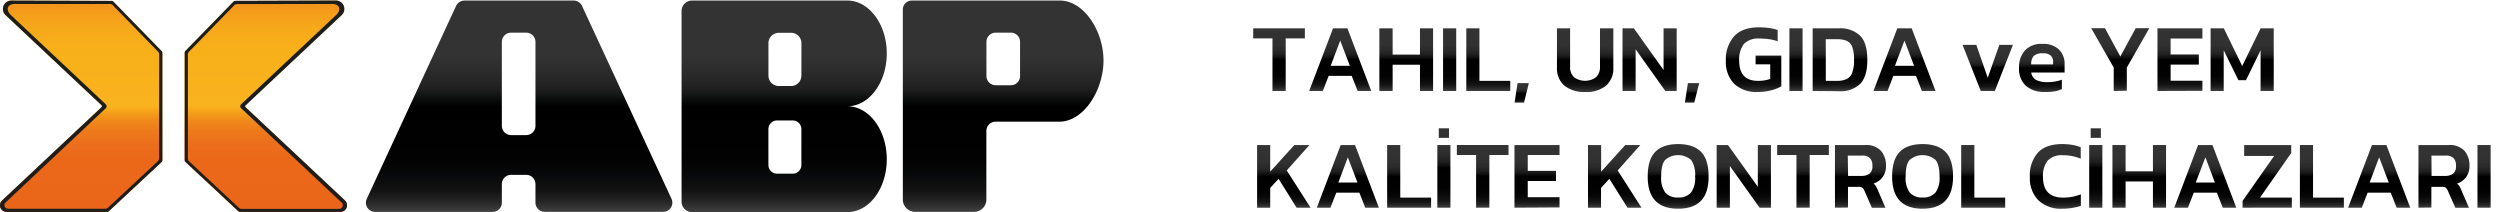 <svg id="Layer_1" data-name="Layer 1" xmlns="http://www.w3.org/2000/svg" xmlns:xlink="http://www.w3.org/1999/xlink" viewBox="0 0 629.13 53.46"><defs><style>.cls-1{fill:url(#linear-gradient);}.cls-2{fill:url(#linear-gradient-2);}.cls-3{fill:url(#linear-gradient-3);}.cls-4{fill:url(#linear-gradient-4);}.cls-5{fill:url(#linear-gradient-5);}.cls-6{fill:url(#linear-gradient-6);}.cls-7{fill:url(#linear-gradient-7);}.cls-8{fill:url(#linear-gradient-8);}.cls-9{fill:url(#linear-gradient-9);}.cls-10{fill:url(#linear-gradient-10);}.cls-11{fill:url(#linear-gradient-11);}.cls-12{fill:url(#linear-gradient-12);}.cls-13{fill:url(#linear-gradient-13);}.cls-14{fill:url(#linear-gradient-14);}.cls-15{fill:url(#linear-gradient-15);}.cls-16{fill:url(#linear-gradient-16);}.cls-17{fill:url(#linear-gradient-17);}.cls-18{fill:url(#linear-gradient-18);}.cls-19{fill:url(#linear-gradient-19);}.cls-20{fill:url(#linear-gradient-20);}.cls-21{fill:url(#linear-gradient-21);}.cls-22{fill:url(#linear-gradient-22);}.cls-23{fill:url(#linear-gradient-23);}.cls-24{fill:url(#linear-gradient-24);}.cls-25{fill:url(#linear-gradient-25);}.cls-26{fill:url(#linear-gradient-26);}.cls-27{fill:url(#linear-gradient-27);}.cls-28{fill:url(#linear-gradient-28);}.cls-29{fill:url(#linear-gradient-29);}.cls-30{fill:url(#linear-gradient-30);}.cls-31{fill:url(#linear-gradient-31);}.cls-32{fill:url(#linear-gradient-32);}.cls-33{fill:url(#linear-gradient-33);}.cls-34{fill:url(#linear-gradient-34);}.cls-35{fill:url(#linear-gradient-35);}.cls-36{fill:url(#linear-gradient-36);}.cls-37{fill:url(#linear-gradient-37);}.cls-38{fill:url(#linear-gradient-38);}.cls-39{fill:url(#linear-gradient-39);}.cls-40{fill:url(#linear-gradient-40);}.cls-41{fill:url(#linear-gradient-41);}.cls-42{fill:url(#linear-gradient-42);}.cls-43{fill:#1d1e1c;}.cls-44{fill:url(#linear-gradient-43);}.cls-45{fill:url(#linear-gradient-44);}.cls-46{fill:url(#linear-gradient-45);}.cls-47{fill:url(#linear-gradient-46);}.cls-48{fill:url(#linear-gradient-47);}</style><linearGradient id="linear-gradient" x1="507.41" y1="-321.86" x2="507.41" y2="-306.09" gradientTransform="matrix(1, 0, 0, -1, -185.54, -298.96)" gradientUnits="userSpaceOnUse"><stop offset="0" stop-color="#404040"/><stop offset="0.01" stop-color="#3b3b3b"/><stop offset="0.05" stop-color="#252525"/><stop offset="0.1" stop-color="#141414"/><stop offset="0.17" stop-color="#090909"/><stop offset="0.25" stop-color="#020202"/><stop offset="0.5"/><stop offset="0.53" stop-color="#0e0e0e"/><stop offset="0.58" stop-color="#1f1f1f"/><stop offset="0.65" stop-color="#2a2a2a"/><stop offset="0.74" stop-color="#313131"/><stop offset="1" stop-color="#333"/></linearGradient><linearGradient id="linear-gradient-2" x1="522.81" y1="-321.86" x2="522.81" y2="-306.09" xlink:href="#linear-gradient"/><linearGradient id="linear-gradient-3" x1="539.42" y1="-321.86" x2="539.42" y2="-306.09" xlink:href="#linear-gradient"/><linearGradient id="linear-gradient-4" x1="550.35" y1="-321.86" x2="550.35" y2="-306.09" xlink:href="#linear-gradient"/><linearGradient id="linear-gradient-5" x1="560.07" y1="-321.86" x2="560.07" y2="-306.09" xlink:href="#linear-gradient"/><linearGradient id="linear-gradient-6" x1="568.48" y1="-324.8" x2="568.48" y2="-319.88" xlink:href="#linear-gradient"/><linearGradient id="linear-gradient-7" x1="584.42" y1="-322.13" x2="584.42" y2="-306.09" xlink:href="#linear-gradient"/><linearGradient id="linear-gradient-8" x1="600.66" y1="-321.86" x2="600.66" y2="-306.09" xlink:href="#linear-gradient"/><linearGradient id="linear-gradient-9" x1="611.34" y1="-324.8" x2="611.34" y2="-319.88" xlink:href="#linear-gradient"/><linearGradient id="linear-gradient-10" x1="626.83" y1="-322.11" x2="626.83" y2="-305.84" xlink:href="#linear-gradient"/><linearGradient id="linear-gradient-11" x1="637.5" y1="-321.86" x2="637.5" y2="-306.09" xlink:href="#linear-gradient"/><linearGradient id="linear-gradient-12" x1="648.58" y1="-321.86" x2="648.58" y2="-306.09" xlink:href="#linear-gradient"/><linearGradient id="linear-gradient-13" x1="664.81" y1="-321.86" x2="664.81" y2="-306.09" xlink:href="#linear-gradient"/><linearGradient id="linear-gradient-14" x1="685.76" y1="-321.86" x2="685.76" y2="-310.25" xlink:href="#linear-gradient"/><linearGradient id="linear-gradient-15" x1="699.36" y1="-322.12" x2="699.36" y2="-310.02" xlink:href="#linear-gradient"/><linearGradient id="linear-gradient-16" x1="719.11" y1="-321.86" x2="719.11" y2="-306.09" xlink:href="#linear-gradient"/><linearGradient id="linear-gradient-17" x1="734.12" y1="-321.86" x2="734.12" y2="-306.09" xlink:href="#linear-gradient"/><linearGradient id="linear-gradient-18" x1="749.79" y1="-321.86" x2="749.79" y2="-306.09" xlink:href="#linear-gradient"/><linearGradient id="linear-gradient-19" x1="508.62" y1="-351.23" x2="508.62" y2="-335.46" xlink:href="#linear-gradient"/><linearGradient id="linear-gradient-20" x1="524.73" y1="-351.23" x2="524.73" y2="-335.46" xlink:href="#linear-gradient"/><linearGradient id="linear-gradient-21" x1="540.15" y1="-351.23" x2="540.15" y2="-335.46" xlink:href="#linear-gradient"/><linearGradient id="linear-gradient-22" x1="548.9" y1="-351.23" x2="548.9" y2="-331.25" xlink:href="#linear-gradient"/><linearGradient id="linear-gradient-23" x1="558.66" y1="-351.23" x2="558.66" y2="-335.45" xlink:href="#linear-gradient"/><linearGradient id="linear-gradient-24" x1="572.33" y1="-351.23" x2="572.33" y2="-335.46" xlink:href="#linear-gradient"/><linearGradient id="linear-gradient-25" x1="591.89" y1="-351.23" x2="591.89" y2="-335.46" xlink:href="#linear-gradient"/><linearGradient id="linear-gradient-26" x1="607.85" y1="-351.48" x2="607.85" y2="-335.22" xlink:href="#linear-gradient"/><linearGradient id="linear-gradient-27" x1="624.39" y1="-351.23" x2="624.39" y2="-335.46" xlink:href="#linear-gradient"/><linearGradient id="linear-gradient-28" x1="639.27" y1="-351.23" x2="639.27" y2="-335.45" xlink:href="#linear-gradient"/><linearGradient id="linear-gradient-29" x1="653.73" y1="-351.23" x2="653.73" y2="-335.46" xlink:href="#linear-gradient"/><linearGradient id="linear-gradient-30" x1="669.36" y1="-351.48" x2="669.36" y2="-335.22" xlink:href="#linear-gradient"/><linearGradient id="linear-gradient-31" x1="684.62" y1="-351.23" x2="684.62" y2="-335.46" xlink:href="#linear-gradient"/><linearGradient id="linear-gradient-32" x1="702.77" y1="-351.48" x2="702.77" y2="-335.22" xlink:href="#linear-gradient"/><linearGradient id="linear-gradient-33" x1="712.94" y1="-351.23" x2="712.94" y2="-331.25" xlink:href="#linear-gradient"/><linearGradient id="linear-gradient-34" x1="723.89" y1="-351.23" x2="723.89" y2="-335.46" xlink:href="#linear-gradient"/><linearGradient id="linear-gradient-35" x1="740.5" y1="-351.23" x2="740.5" y2="-335.46" xlink:href="#linear-gradient"/><linearGradient id="linear-gradient-36" x1="756.09" y1="-351.23" x2="756.09" y2="-335.46" xlink:href="#linear-gradient"/><linearGradient id="linear-gradient-37" x1="769.85" y1="-351.23" x2="769.85" y2="-335.46" xlink:href="#linear-gradient"/><linearGradient id="linear-gradient-38" x1="784.27" y1="-351.23" x2="784.27" y2="-335.46" xlink:href="#linear-gradient"/><linearGradient id="linear-gradient-39" x1="800.57" y1="-351.23" x2="800.57" y2="-335.46" xlink:href="#linear-gradient"/><linearGradient id="linear-gradient-40" x1="810.65" y1="-351.23" x2="810.65" y2="-335.46" xlink:href="#linear-gradient"/><linearGradient id="linear-gradient-41" x1="7058.12" y1="2691.83" x2="7058.12" y2="2745.02" gradientTransform="matrix(1, 0, 0, -1, -7037.69, 2745.16)" gradientUnits="userSpaceOnUse"><stop offset="0" stop-color="#ea6519"/><stop offset="0.24" stop-color="#eb6819"/><stop offset="0.32" stop-color="#ec6f1c"/><stop offset="0.38" stop-color="#ee7a1b"/><stop offset="0.43" stop-color="#f18a1a"/><stop offset="0.47" stop-color="#f5a01a"/><stop offset="0.5" stop-color="#f9b31e"/><stop offset="0.78" stop-color="#f8b01a"/><stop offset="0.88" stop-color="#f6a91a"/><stop offset="0.95" stop-color="#f59e1b"/><stop offset="0.98" stop-color="#f3971c"/></linearGradient><linearGradient id="linear-gradient-42" x1="7058.26" y1="2692.63" x2="7058.26" y2="2744.22" xlink:href="#linear-gradient-41"/><linearGradient id="linear-gradient-43" x1="656.59" y1="2691.83" x2="656.59" y2="2745.02" gradientTransform="translate(723.48 2745.16) rotate(180)" xlink:href="#linear-gradient-41"/><linearGradient id="linear-gradient-44" x1="656.71" y1="2692.63" x2="656.71" y2="2744.22" gradientTransform="translate(723.48 2745.16) rotate(180)" xlink:href="#linear-gradient-41"/><linearGradient id="linear-gradient-45" x1="495.93" y1="-298.18" x2="495.93" y2="-244.99" gradientTransform="matrix(1, 0, 0, -1, -365.31, -244.85)" gradientUnits="userSpaceOnUse"><stop offset="0" stop-color="#404040"/><stop offset="0.01" stop-color="#3b3b3b"/><stop offset="0.05" stop-color="#252525"/><stop offset="0.1" stop-color="#131313"/><stop offset="0.17" stop-color="#08090a"/><stop offset="0.25" stop-color="#020202"/><stop offset="0.5"/><stop offset="0.53" stop-color="#0a0c0c"/><stop offset="0.58" stop-color="#1f1f1f"/><stop offset="0.65" stop-color="#2a2a2a"/><stop offset="0.74" stop-color="#333"/><stop offset="1" stop-color="#333"/></linearGradient><linearGradient id="linear-gradient-46" x1="562.65" y1="-298.18" x2="562.65" y2="-244.99" xlink:href="#linear-gradient-45"/><linearGradient id="linear-gradient-47" x1="617.77" y1="-298.17" x2="617.77" y2="-244.99" xlink:href="#linear-gradient-45"/></defs><title>abp-logo-yatay</title><path class="cls-1" d="M320.22,22.9V9.67h-4.85V7.13h13V9.67h-4.82V22.9Z"/><path class="cls-2" d="M329.46,22.9l6-15.77h3.62l6,15.77h-3.43l-1.49-3.8h-5.8l-1.47,3.8Zm5.41-6.34h4.82l-2.42-6.35Z"/><path class="cls-3" d="M347.12,22.9V7.13h3.34v6.61h6.88V7.13h3.3V22.9h-3.3V16.29h-6.88V22.9Z"/><path class="cls-4" d="M363.15,22.9V7.13h3.31V22.9Z"/><path class="cls-5" d="M369,22.9V7.13h3.3V20.35h7.76V22.9Z"/><path class="cls-6" d="M381.14,25.84l.76-4.92h2.84l-1.22,4.92Z"/><path class="cls-7" d="M398.86,23.15a7.81,7.81,0,0,1-5.15-1.58,5.67,5.67,0,0,1-1.9-4.6V7.13h3.31v9.6a3.46,3.46,0,0,0,1,2.71,4.71,4.71,0,0,0,5.52,0,3.55,3.55,0,0,0,1-2.71V7.13H406V17a5.69,5.69,0,0,1-1.89,4.6A7.73,7.73,0,0,1,398.86,23.15Z"/><path class="cls-8" d="M408.31,22.9V7.13h2.86l7.47,10.5V7.13h3.3V22.9h-2.86l-7.47-10.51V22.9Z"/><path class="cls-9" d="M424,25.84l.76-4.92h2.84l-1.23,4.92Z"/><path class="cls-10" d="M442.38,23.15a8.12,8.12,0,0,1-6-2.09,7.84,7.84,0,0,1-2.06-5.78,8.67,8.67,0,0,1,2.09-6.16c1.38-1.49,3.45-2.24,6.19-2.24a20,20,0,0,1,2.57.16,13.51,13.51,0,0,1,2.18.5v2.85a10.75,10.75,0,0,0-2.17-.53,16.73,16.73,0,0,0-2.34-.16,5.05,5.05,0,0,0-4,1.38,6.42,6.42,0,0,0-1.17,4.2q0,5.07,4.77,5.07a9.86,9.86,0,0,0,1.63-.13,8.58,8.58,0,0,0,1.41-.36V16.19H441.8V14h6.47v7.72a9.28,9.28,0,0,1-2.26.93A13.05,13.05,0,0,1,442.38,23.15Z"/><path class="cls-11" d="M450.31,22.9V7.13h3.31V22.9Z"/><path class="cls-12" d="M456.16,22.9V7.13h6.61A7.19,7.19,0,0,1,468.12,9c1.2,1.22,1.8,3.26,1.8,6.14q0,4.07-1.78,5.94a7,7,0,0,1-5.37,1.87Zm3.31-2.55h2.84a5.55,5.55,0,0,0,2.35-.43,2.78,2.78,0,0,0,1.43-1.56,8.66,8.66,0,0,0,.48-3.27,9.25,9.25,0,0,0-.44-3.26,2.65,2.65,0,0,0-1.38-1.54,6,6,0,0,0-2.44-.42h-2.85Z"/><path class="cls-13" d="M471.46,22.9l6-15.77h3.62l6,15.77h-3.43l-1.49-3.8h-5.7L475,22.9Zm5.41-6.34h4.82l-2.43-6.35Z"/><path class="cls-14" d="M498.46,22.9l-4.58-11.61h3.46l2.88,8.28,2.92-8.28h3.42L502,22.9Z"/><path class="cls-15" d="M514.64,23.15a7.08,7.08,0,0,1-4.77-1.51,5.69,5.69,0,0,1-1.77-4.57,6.28,6.28,0,0,1,1.49-4.39A5.61,5.61,0,0,1,514,11.05a5.68,5.68,0,0,1,4.13,1.4,5,5,0,0,1,1.43,3.69v2.11h-8.4a2.53,2.53,0,0,0,1.29,1.91,6.6,6.6,0,0,0,2.88.51,10.89,10.89,0,0,0,1.89-.17,8.55,8.55,0,0,0,1.65-.44v2.35A7.25,7.25,0,0,1,517,23,14.24,14.24,0,0,1,514.64,23.15Zm-3.48-6.94h5.51v-.63a2.06,2.06,0,0,0-.59-1.58,2.71,2.71,0,0,0-2-.58,3.15,3.15,0,0,0-2.29.66,3,3,0,0,0-.63,2.13Z"/><path class="cls-16" d="M531.92,22.9V17L526.26,7.1h3.46l3.86,7.12,3.87-7.12h3.43L535.22,17v5.83Z"/><path class="cls-17" d="M542.93,22.9V7.13h11.31V9.7h-8v4h7.1v2.55h-7.1v4.06h8v2.55Z"/><path class="cls-18" d="M556.3,22.9V7.13h3.33l4.62,9.48,4.63-9.48h3.31V22.9h-3.31V12.64l-3.67,7.54H563.3l-3.7-7.54V22.9Z"/><path class="cls-19" d="M316.35,52.27V36.5h3.3v6.69l6.07-6.69h3.8l-5.71,6.39,6,9.38h-3.52L321.76,45l-2.11,2.28v5Z"/><path class="cls-20" d="M331.38,52.27l6-15.77H341l6,15.77h-3.43l-1.49-3.79h-5.8l-1.47,3.79Zm5.41-6.34h4.82l-2.42-6.34Z"/><path class="cls-21" d="M349.08,52.27V36.5h3.3V49.73h7.76v2.54Z"/><path class="cls-22" d="M361.71,52.27V36.5H365V52.27Zm.36-17.58v-2.4h2.57v2.4Z"/><path class="cls-23" d="M371.46,52.27V39h-4.84V36.49h13V39H374.8V52.26Z"/><path class="cls-24" d="M381.12,52.27V36.5h11.34V39h-8v4h7.1v2.55h-7.1v4.07h8V52.2Z"/><path class="cls-25" d="M399.62,52.27V36.5h3.31v6.69L409,36.5h3.79l-5.7,6.39,6,9.38h-3.53L405,45l-2.1,2.28v5Z"/><path class="cls-26" d="M422.31,52.52q-7.67,0-7.66-8.06,0-4.34,1.93-6.27t5.73-1.93q3.79,0,5.73,1.93c1.29,1.29,1.94,3.38,1.93,6.27Q430,52.52,422.31,52.52Zm0-2.82a4,4,0,0,0,3.27-1.28,6.27,6.27,0,0,0,1-4,6.69,6.69,0,0,0-1-4.17,5,5,0,0,0-6.54,0c-.69.8-1,2.2-1,4.17a6.27,6.27,0,0,0,1,4A4,4,0,0,0,422.31,49.7Z"/><path class="cls-27" d="M432,52.27V36.5h2.86L442.36,47V36.5h3.3V52.27H442.8l-7.47-10.5v10.5Z"/><path class="cls-28" d="M452.08,52.27V39h-4.85V36.49h13V39h-4.82V52.26Z"/><path class="cls-29" d="M461.77,52.27V36.5h7.56a5.07,5.07,0,0,1,4,1.43,5.59,5.59,0,0,1,1.28,3.86,4.6,4.6,0,0,1-.82,2.74,4.54,4.54,0,0,1-2.32,1.67,2.76,2.76,0,0,1,.63.69,6.08,6.08,0,0,1,.47,1l1.91,4.4h-3.42L469.19,48a2,2,0,0,0-.54-.76,1.66,1.66,0,0,0-1-.22h-2.6v5.21Zm3.3-8h3.39a3.31,3.31,0,0,0,2-.57,2.31,2.31,0,0,0,.73-2,2.61,2.61,0,0,0-.63-1.93,2.73,2.73,0,0,0-1.94-.62H465Z"/><path class="cls-30" d="M483.82,52.52q-7.65,0-7.66-8.06,0-4.34,1.94-6.27c1.29-1.29,3.19-1.93,5.72-1.93s4.44.64,5.73,1.93,1.94,3.38,1.94,6.27Q491.46,52.52,483.82,52.52Zm0-2.82a4,4,0,0,0,3.27-1.28,6.21,6.21,0,0,0,1-4c0-2-.34-3.37-1-4.17a5,5,0,0,0-6.53,0c-.7.8-1,2.2-1,4.17a6.21,6.21,0,0,0,1,4A4,4,0,0,0,483.82,49.7Z"/><path class="cls-31" d="M493.54,52.27V36.5h3.31V49.73h7.76v2.54Z"/><path class="cls-32" d="M519,52.52a8.14,8.14,0,0,1-6.07-2.15,7.93,7.93,0,0,1-2.11-5.84,8.55,8.55,0,0,1,2-6.09c1.36-1.46,3.39-2.18,6.1-2.18a14.65,14.65,0,0,1,2.56.2,12.32,12.32,0,0,1,2.14.58v2.89a11.49,11.49,0,0,0-4.45-.86,4.86,4.86,0,0,0-3.87,1.35,6.16,6.16,0,0,0-1.18,4.11q0,5.2,5.1,5.2a12.37,12.37,0,0,0,2.27-.21,11.62,11.62,0,0,0,2.16-.63v2.92a15.64,15.64,0,0,1-2.15.51A15,15,0,0,1,519,52.52Z"/><path class="cls-33" d="M525.75,52.27V36.5h3.31V52.27Zm.37-17.58v-2.4h2.57v2.4Z"/><path class="cls-34" d="M531.6,52.27V36.5h3.31v6.61h6.88V36.5h3.3V52.27h-3.3V45.66h-6.88v6.61Z"/><path class="cls-35" d="M547.15,52.27l6-15.77h3.62l6,15.77h-3.41l-1.49-3.79h-5.8l-1.47,3.79Zm5.41-6.34h4.82L555,39.59Z"/><path class="cls-36" d="M564.35,52.27V50.56l7.94-11.32h-7.54V36.5h11.84v2l-7.85,11.22h8v2.54Z"/><path class="cls-37" d="M578.77,52.27V36.5h3.31V49.73h7.76v2.54Z"/><path class="cls-38" d="M590.91,52.27l6-15.77h3.63l6,15.77h-3.42l-1.5-3.79h-5.8l-1.47,3.79Zm5.41-6.34h4.82l-2.42-6.34Z"/><path class="cls-39" d="M608.61,52.27V36.5h7.56a5.07,5.07,0,0,1,4,1.43,5.59,5.59,0,0,1,1.28,3.86,4.6,4.6,0,0,1-.82,2.74,4.54,4.54,0,0,1-2.32,1.67,2.76,2.76,0,0,1,.63.69,6.08,6.08,0,0,1,.47,1l1.91,4.4H617.9L616,48a2,2,0,0,0-.54-.76,1.66,1.66,0,0,0-1-.22h-2.6v5.21Zm3.3-8h3.41a3.31,3.31,0,0,0,2-.57,2.31,2.31,0,0,0,.73-2,2.61,2.61,0,0,0-.63-1.93,2.73,2.73,0,0,0-1.94-.62h-3.6Z"/><path class="cls-40" d="M623.46,52.27V36.5h3.31V52.27Z"/><path class="cls-41" d="M1.66,53.33H26.93a.56.56,0,0,0,.44-.17l13.3-12.39a.6.6,0,0,0,.19-.44v-27a.6.6,0,0,0-.17-.44L28.54.4a.62.62,0,0,0-.43-.18L2.85.14A2.12,2.12,0,0,0,1.4,3.8L25.54,26.47a.35.35,0,0,1,0,.51h0L.52,50.46a1.66,1.66,0,0,0,1.14,2.87Z"/><path class="cls-42" d="M2,52.53H26.53a1.06,1.06,0,0,0,.69-.28L39.74,40.61a1,1,0,0,0,.32-.72V13.72a1,1,0,0,0-.29-.72L28.38,1.33a1,1,0,0,0-.7-.3L4.2,1C1.75.83,1.35,2.49,2.75,3.8L26.64,26.24a.68.68,0,0,1,0,1l0,0L1.36,51a.9.9,0,0,0,0,1.28A1,1,0,0,0,2,52.53Z"/><path class="cls-43" d="M40.67,12.85,28.52.41a.58.58,0,0,0-.43-.18L2.85.14A2.12,2.12,0,0,0,1.4,3.8L25.54,26.47a.35.35,0,0,1,0,.51h0L.52,50.46a1.66,1.66,0,0,0,1.14,2.87H26.93a.56.56,0,0,0,.44-.17l13.3-12.39a.6.6,0,0,0,.19-.44v-27A.61.61,0,0,0,40.67,12.85Zm-.63,27a1,1,0,0,1-.32.72L27.2,52.25a1,1,0,0,1-.69.28H2A.91.91,0,0,1,1.36,51L26.64,27.22a.68.68,0,0,0,0-.95l0,0L2.75,3.8C1.35,2.49,1.75.83,4.2,1L27.68,1a1,1,0,0,1,.7.3L39.77,13a1,1,0,0,1,.29.72Z"/><path class="cls-44" d="M85.66,53.33H60.39a.57.57,0,0,1-.44-.17L46.65,40.77a.6.6,0,0,1-.19-.44v-27a.64.64,0,0,1,.17-.44L58.78.41a.58.58,0,0,1,.44-.18L84.46.14a2.13,2.13,0,0,1,2.13,2.12,2.1,2.1,0,0,1-.67,1.54L61.78,26.47a.36.36,0,0,0,0,.5l0,0,25,23.47a1.66,1.66,0,0,1-1.14,2.87Z"/><path class="cls-45" d="M85.36,52.53H60.81a1.06,1.06,0,0,1-.69-.28L47.6,40.61a1,1,0,0,1-.32-.72V13.72a1,1,0,0,1,.3-.72L58.94,1.33a1,1,0,0,1,.71-.3L83.11,1C85.57.83,86,2.49,84.57,3.8L60.68,26.24a.67.67,0,0,0,0,1l0,0L86,51a.91.91,0,0,1-.6,1.57Z"/><path class="cls-43" d="M46.48,13.29v27a.6.6,0,0,0,.19.44L60,53.15a.64.64,0,0,0,.44.17H85.68a1.66,1.66,0,0,0,1.14-2.87L61.81,27a.34.34,0,0,1,0-.49v0L86,3.79A2.12,2.12,0,0,0,84.5.13L59.22.21a.62.62,0,0,0-.44.18L46.63,12.84A.6.6,0,0,0,46.48,13.29Zm.8.43a1,1,0,0,1,.3-.72L58.94,1.33a1,1,0,0,1,.71-.3L83.11,1C85.57.83,86,2.49,84.57,3.8L60.68,26.24a.67.67,0,0,0,0,1l0,0L86,51a.9.9,0,0,1,0,1.28,1,1,0,0,1-.66.29H60.81a1.06,1.06,0,0,1-.69-.28L47.6,40.61a1,1,0,0,1-.32-.72Z"/><path class="cls-46" d="M169,50.06,146.43,1.41A2.36,2.36,0,0,0,144.34.14H116.9a2.36,2.36,0,0,0-2.09,1.27L92.29,50.06a2.31,2.31,0,0,0,1.14,3.06,2.37,2.37,0,0,0,1,.21H124A2.33,2.33,0,0,0,126.29,51v-4.7A2.33,2.33,0,0,1,128.62,44h3.8a2.33,2.33,0,0,1,2.33,2.31h0V51a2.33,2.33,0,0,0,2.33,2.31h29.75A2.31,2.31,0,0,0,169,50.06ZM126.29,31.67V10.52a2.32,2.32,0,0,1,2.33-2.3h3.8a2.32,2.32,0,0,1,2.33,2.3V31.67A2.33,2.33,0,0,1,132.42,34h-3.8A2.33,2.33,0,0,1,126.29,31.67Z"/><path class="cls-47" d="M213.25,26.74h0c5.48,0,9.91-6,9.91-13.3S218.71.14,213.25.14H174.14a2.63,2.63,0,0,0-2.62,2.62v48a2.62,2.62,0,0,0,2.62,2.62h39.11c5.48,0,9.91-5.95,9.91-13.3S218.71,26.74,213.25,26.74ZM201.67,41.55a2.18,2.18,0,0,1-2.18,2.16h-3.94a2.19,2.19,0,0,1-2.18-2.16V32.46a2.18,2.18,0,0,1,2.18-2.15h3.94a2.18,2.18,0,0,1,2.18,2.15Zm0-22.49a2.61,2.61,0,0,1-2.62,2.59H196a2.62,2.62,0,0,1-2.62-2.59V10.84A2.63,2.63,0,0,1,196,8.25h3.06a2.62,2.62,0,0,1,2.62,2.59Z"/><path class="cls-48" d="M266.7.14H229.41a2.27,2.27,0,0,0-2.21,2.32v47.8a3.11,3.11,0,0,0,3.15,3.06h14.72a3.1,3.1,0,0,0,3.15-3.06V32.93a2.33,2.33,0,0,1,2.33-2.31H266.7c6.11-.11,11-8,11-15.39S272.81.14,266.7.14Zm-10,19a2.31,2.31,0,0,1-2.32,2.31h-3.81a2.33,2.33,0,0,1-2.33-2.3h0V10.52a2.32,2.32,0,0,1,2.32-2.3h3.82a2.3,2.3,0,0,1,2.32,2.3h0Z"/></svg>